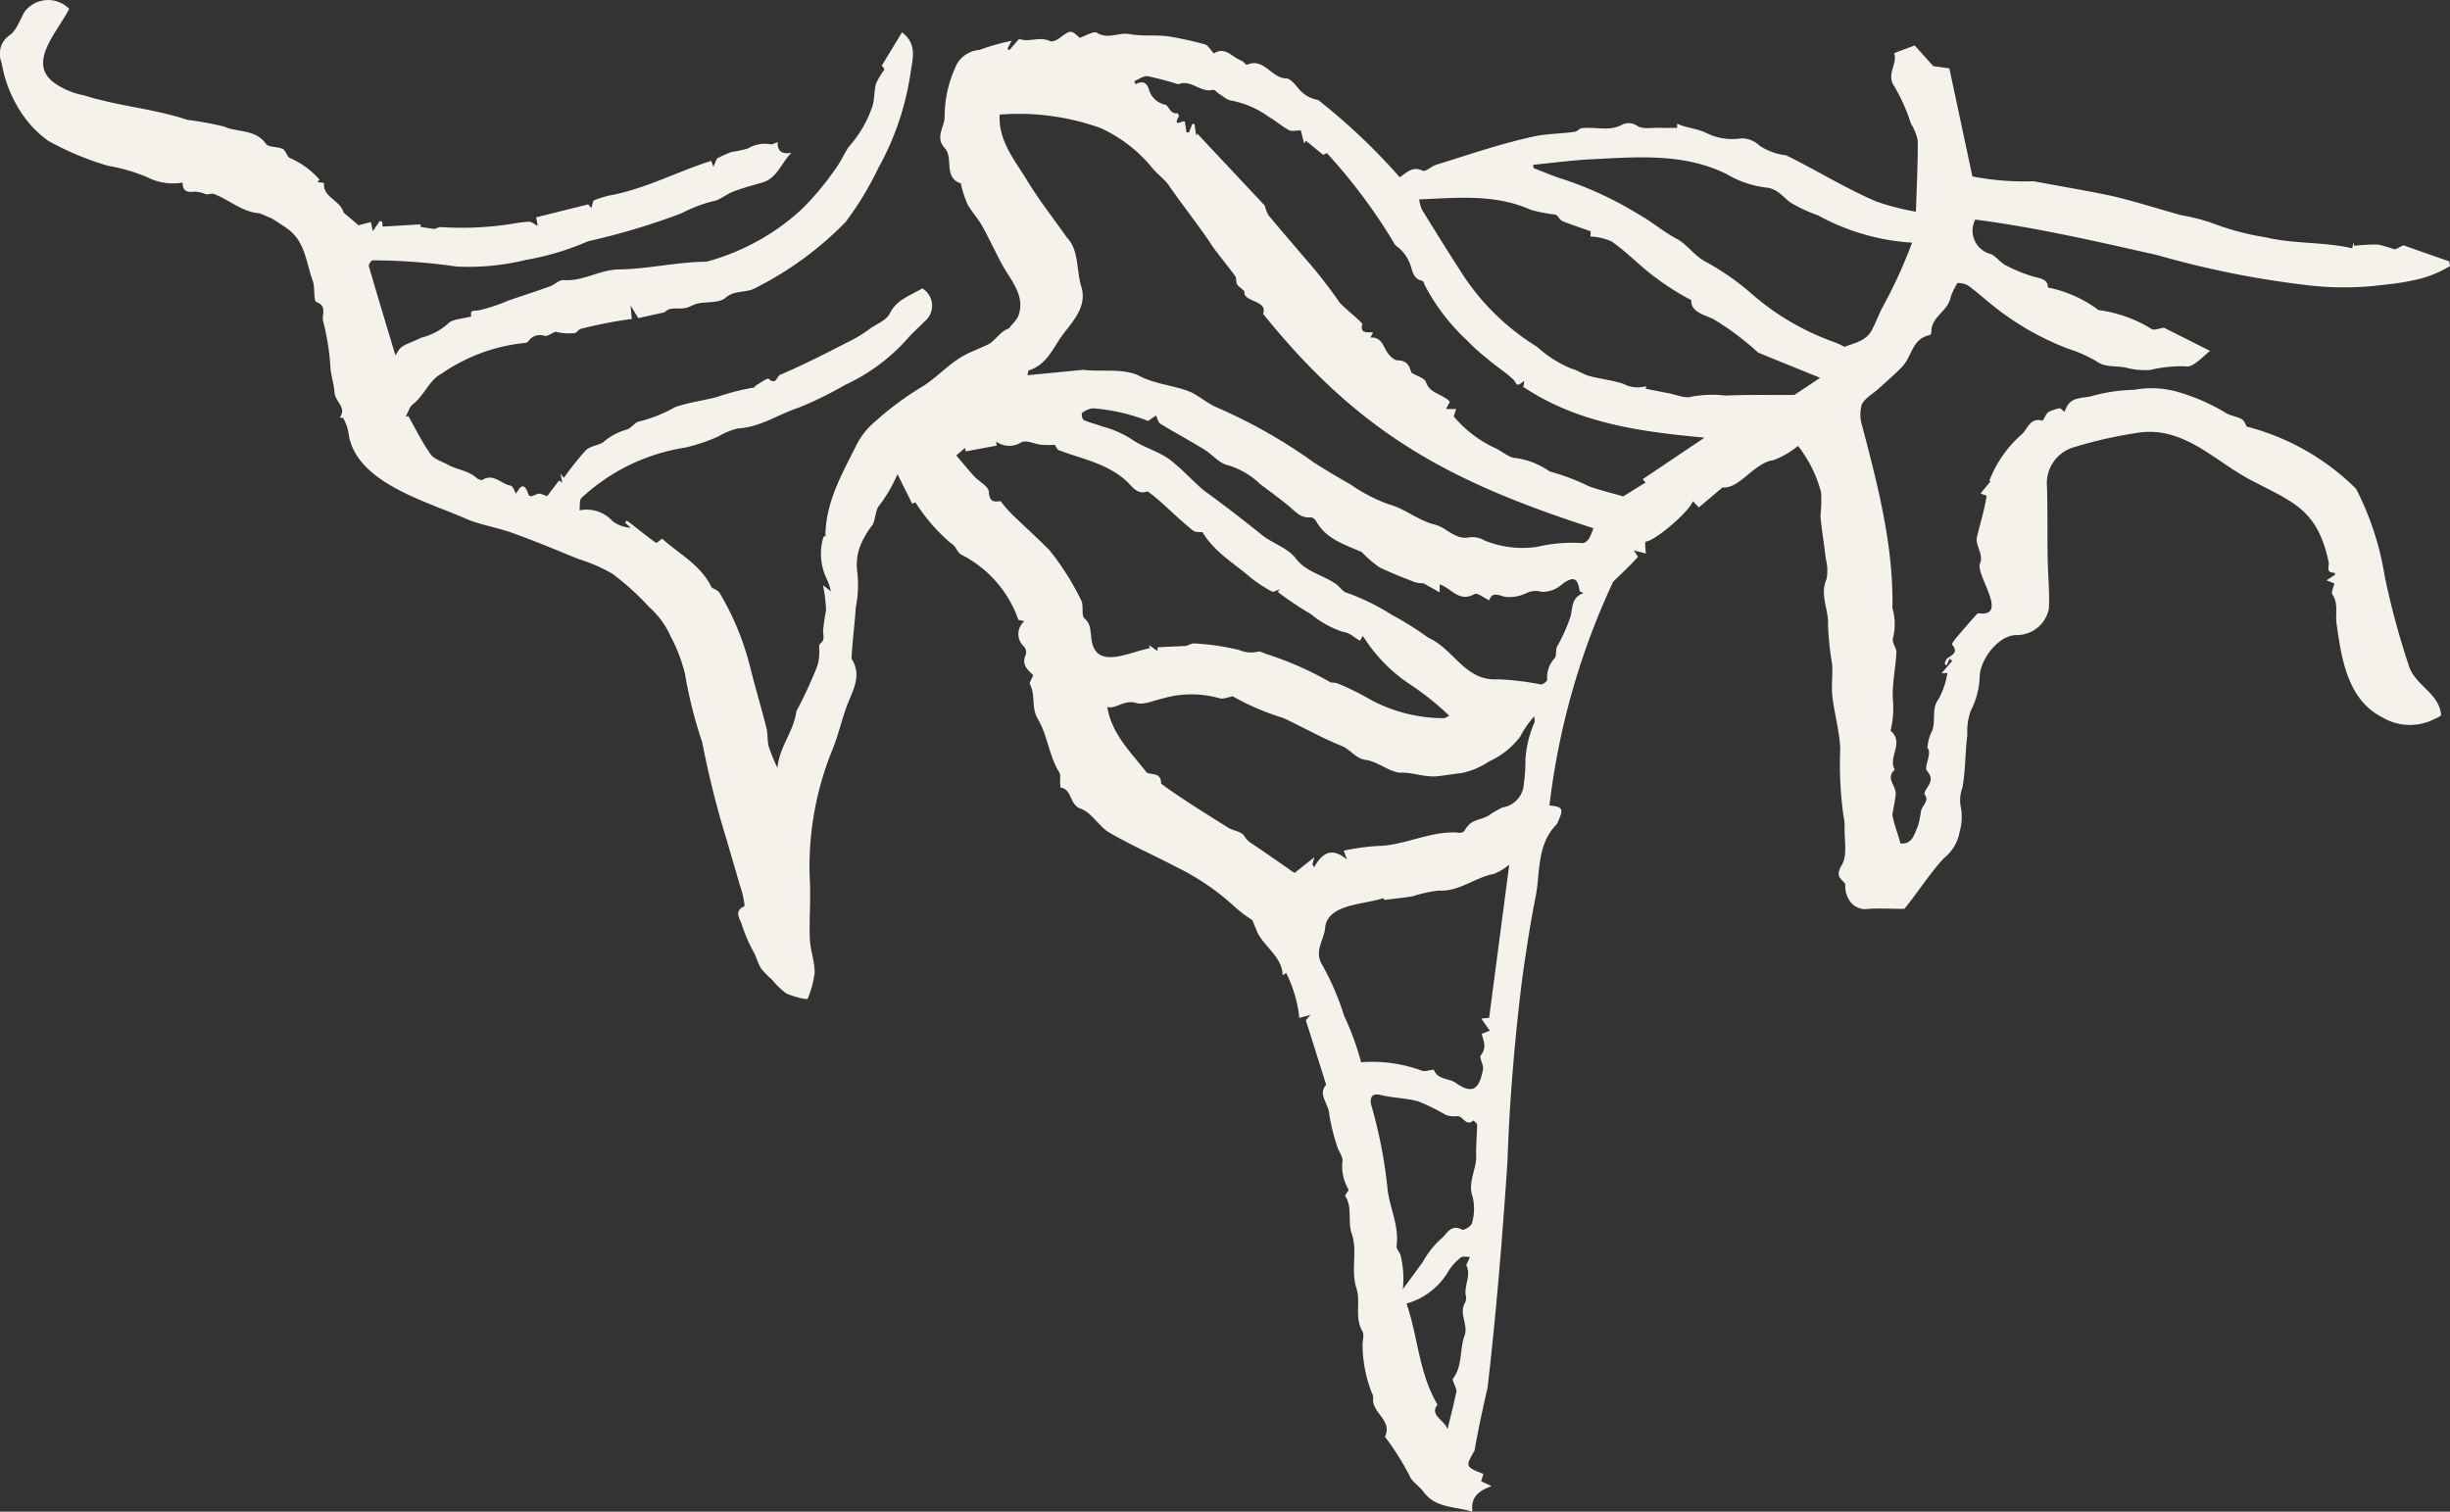 <svg xmlns="http://www.w3.org/2000/svg" width="157.122" height="96.955" viewBox="0 0 157.122 96.955">
  <rect x="0" y="0" width="157.122" height="96.955" fill="#333333" stroke="none"/>
  <path id="picto" d="M48.414,24.759c.3-.166.8-.538.881-.464.472.444.518-.169.739-.258,1.628-.691,3.2-1.511,4.777-2.32a9.418,9.418,0,0,0,.99-.642c.439-.308,1.055-.54,1.262-.966.435-.9,1.313-1.142,2.086-1.614a1.3,1.3,0,0,1,.128,2.136c-.372.392-.789.743-1.138,1.154a12.075,12.075,0,0,1-3.938,2.9,23.354,23.354,0,0,1-3,1.467c-1.3.429-2.461,1.261-3.9,1.328a4.774,4.774,0,0,0-1.235.514,11.292,11.292,0,0,1-2.127.714,12.59,12.59,0,0,0-6.636,3.218c-.16.124-.1.532-.14.808a2.236,2.236,0,0,1,2.114.681,2.04,2.04,0,0,0,1.17.431l-.355-.321.1-.138c.637.46,1.234.98,1.878,1.426.048.032.244-.162.393-.266,1.081.984,2.47,1.663,3.183,3.142.1.068.392.156.506.347A17.433,17.433,0,0,1,48.112,42.8c.323,1.3.712,2.586,1.041,3.886.1.387.047.812.148,1.2a11.849,11.849,0,0,0,.56,1.366c.131-1.406,1.021-2.271,1.213-3.635A28.681,28.681,0,0,0,52.421,42.7a3.005,3.005,0,0,0,.119-.736c.026-.234-.06-.588.063-.684.33-.257.178-.52.183-.817a13.452,13.452,0,0,1,.191-1.334,9.7,9.7,0,0,0-.2-1.6l.513.4a3.973,3.973,0,0,0-.307-.875,3.7,3.7,0,0,1-.179-2.6c.055-.077.223-.072.132-.159C52.966,32.133,54.06,30.283,55,28.4a4.756,4.756,0,0,1,1.15-1.388A19.725,19.725,0,0,1,58.975,24.9c1.012-.579,1.76-1.473,2.751-2.046.553-.319,1.174-.521,1.743-.816.423-.292.719-.8,1.244-.982.217-.3.545-.564.625-.892.395-1.238-.518-2.194-1.074-3.2-.446-.827-.836-1.685-1.295-2.505-.267-.478-.666-.882-.923-1.363a7.254,7.254,0,0,1-.411-1.251c-.007-.022.007-.07,0-.073-1.168-.387-.462-1.64-1.042-2.266-.658-.71,0-1.371-.013-2.051a7.7,7.7,0,0,1,.81-3.392A1.844,1.844,0,0,1,62.82,3.2a14.252,14.252,0,0,1,2.052-.584l-.263.51.122.093.624-.723c.668.247,1.3-.186,1.975.138.132.066.41-.045.562-.155.785-.572.778-.581,1.346-.055.413-.131.9-.451,1.108-.322.718.448,1.406-.05,2.109.087.787.153,1.622.033,2.423.136a21.835,21.835,0,0,1,2.418.527c.179.05.447.492.555.574.631-.408,1.048.083,1.518.346.1.059.222.1.322.163s.223.241.272.219c1.1-.481,1.57.864,2.519.875.246,0,.526.329.724.563a2.088,2.088,0,0,0,1.332.82A40.082,40.082,0,0,1,89.77,11.37c.476-.332.845-.729,1.467-.421.179.088.554-.279.859-.377,2.12-.657,4.234-1.391,6.407-1.848.815-.152,1.658-.153,2.482-.269.182-.026.334-.257.513-.236.842-.093,1.7.215,2.49-.2a.936.936,0,0,1,1,.051c.36.237.967.109,1.466.128.353.013.707,0,1.1,0V7.934c.6.276,1.266.3,1.85.583a3.751,3.751,0,0,0,2.272.357,1.656,1.656,0,0,1,1.156.457,3.781,3.781,0,0,0,1.714.63c1.92.941,3.8,2.109,5.774,2.96a15.936,15.936,0,0,0,2.551.656c.05-1.611.127-3.084.117-4.557a3.291,3.291,0,0,0-.44-1.1A11.9,11.9,0,0,0,121.5,5.559c-.575-.8.226-1.458-.027-2.151l1.32-.493,1.192,1.326,1.03.144,1.478,6.93a17.565,17.565,0,0,0,3.939.311c1.692.322,3.421.6,5.108.964,1.461.35,2.893.813,4.342,1.21a13.128,13.128,0,0,1,1.938.489,17.034,17.034,0,0,0,3.52.938c1.8.431,3.7.27,5.506.7l.1-.384c.01.074.02.148.029.222a12.041,12.041,0,0,1,1.533-.082,9.929,9.929,0,0,1,1.023.3c.141.025.312-.124.6-.25l2.939,1.031q.026.15.053.3a7.24,7.24,0,0,1-2.373.918,15.656,15.656,0,0,1-1.922.288,19.382,19.382,0,0,1-4.8.027,60.116,60.116,0,0,1-9.7-1.942c-3.863-.866-7.72-1.762-11.65-2.272a1.539,1.539,0,0,0,.986,2.206c.36.153.612.546.966.728a9.96,9.96,0,0,0,1.748.712c.475.139.968.17.952.71a8.056,8.056,0,0,1,3.254,1.448A8.613,8.613,0,0,1,138,21.109c.175.088.464-.047.778-.089l2.953,1.482c-.923.814-1.2,1.065-1.6.992a8.6,8.6,0,0,0-2.244.237,4.847,4.847,0,0,1-1.509-.14c-.647-.166-1.341.027-1.969-.445a9.478,9.478,0,0,0-1.828-.8,17.8,17.8,0,0,1-4.6-2.609c-.607-.464-1.165-1-1.787-1.439a1.43,1.43,0,0,0-.659-.148,4.534,4.534,0,0,0-.444.927c-.158.891-1.273,1.247-1.227,2.242a.224.224,0,0,1-.12.178c-1.117.218-1.134,1.379-1.75,2.02-.481.5-1.013.95-1.527,1.418-.366.334-.876.6-1.067,1.01a2.349,2.349,0,0,0,.027,1.378c1,3.812,2.019,7.722,1.936,11.677a3.675,3.675,0,0,1,.03,1.953c-.073.257.242.6.226.9-.051,1-.276,1.995-.229,2.982a6.063,6.063,0,0,1-.148,2.034c.915.743-.19,1.705.271,2.5-.616.545.1,1.035.06,1.55-.03.447-.149.887-.21,1.333.1.621.342,1.172.516,1.842.764.089.893-.615,1.132-1.142A7.974,7.974,0,0,0,123.2,52c.091-.362.571-.674.213-1.056.038-.477.772-.815.17-1.5-.231-.244.354-1.124.027-1.476a2.852,2.852,0,0,1,.21-.914c.42-.694-.03-1.541.52-2.243a5.256,5.256,0,0,0,.551-1.651l-.38.026.682-.791-.164-.151-.186.432-.137-.106c.059-.12.087-.285.183-.351.324-.223.719-.384.3-.877-.036-.043.167-.314.287-.456.432-.513.87-1.02,1.322-1.516.047-.052.194-.022.293-.016,1.607.04-.344-2.442-.121-3.185.274-.64-.31-1.146-.184-1.73.215-.913.471-1.684.619-2.642l-.39-.146.644-.783-.084-.022a7.5,7.5,0,0,1,2.069-2.975c.381-.322.528-1.113,1.326-.894.073.02.22-.419.4-.551a2.7,2.7,0,0,1,.752-.247l.269.232c.05-.1.083-.16.107-.22.323-.805,1.161-.619,1.751-.815a10.673,10.673,0,0,1,2.6-.371,6.107,6.107,0,0,1,2.889.153,12.842,12.842,0,0,1,2.967,1.3c.3.215.733.239,1.06.427.175.1.255.365.327.477a15.414,15.414,0,0,1,7.007,3.987,18.738,18.738,0,0,1,1.835,5.6,49.931,49.931,0,0,0,1.534,5.7c.37,1.3,1.97,1.8,2.082,3.2.014.094-.457.281-.717.4A3.445,3.445,0,0,1,152.769,46c-2.207-1.116-2.605-3.735-2.916-5.959-.108-.628.137-1.3-.269-1.906-.1-.146.073-.468.121-.714l-.5-.2.549-.359a.6.6,0,0,0-.034-.13c-.618.018-.312-.421-.385-.708-.743-3.426-2.316-3.817-5.112-5.3-2.234-1.211-4.149-3.315-6.932-2.993a27.94,27.94,0,0,0-4.381.982,2.4,2.4,0,0,0-1.632,2.506c.04,1.514.018,3.03.041,4.546.017,1.087.134,2.177.079,3.26a2.088,2.088,0,0,1-2.055,1.707c-1.08-.031-2.261,1.4-2.378,2.553a5.157,5.157,0,0,1-.577,2.3,3.877,3.877,0,0,0-.218,1.543c-.146,1.142-.109,2.244-.317,3.385a2.357,2.357,0,0,0-.078,1.378,3.535,3.535,0,0,1-.094,1.434,2.808,2.808,0,0,1-1.029,1.729c-.828.887-1.855,2.441-2.521,3.237-1.027,0-1.749-.055-2.459.018a1.2,1.2,0,0,1-1.088-.594,1.72,1.72,0,0,1-.243-1.028c-.293-.348-.656-.484-.221-1.214.37-.621.152-1.6.178-2.416a2.658,2.658,0,0,0-.067-.692,23.626,23.626,0,0,1-.213-4.373c-.054-1.117-.379-2.217-.506-3.334-.077-.679.033-1.378-.015-2.062a19.562,19.562,0,0,1-.264-2.5c.061-.986-.544-1.919-.1-2.938a2.881,2.881,0,0,0-.045-1.327c-.1-.92-.263-1.834-.34-2.756a9.355,9.355,0,0,0,.042-1.493A8.254,8.254,0,0,0,115.31,28.6a5.684,5.684,0,0,1-1.573.914c-1.248.155-2.161,1.853-3.273,1.751l-1.514,1.28-.377-.4c-.276.713-2.5,2.611-3.059,2.593a4.637,4.637,0,0,0,.042.765l-.775-.2.268.4c-.5.586-1.1,1.106-1.6,1.618a46.671,46.671,0,0,0-4.079,14.342c1.025.081.843.338.485,1.184-1.327,1.312-1.059,3.1-1.379,4.7-.356,1.79-.629,3.6-.878,5.408-.47,3.842-.794,7.706-.923,11.574C96.35,79.369,95.96,84.2,95.4,89c-.31,1.336-.6,2.706-.839,4.043-.592,1.017-.589,1.041.573,1.49L94.989,95l.666.317c-.762.275-1.358.664-1.223,1.635-1.169-.343-2.374-.224-3.14-1.27-.281-.383-.779-.665-.92-1.08a16.883,16.883,0,0,0-1.552-2.449c.459-.988-.638-1.445-.752-2.23-.029-.2.031-.41-.077-.55a8.621,8.621,0,0,1-.608-3.114c0-.3.122-.658-.007-.874-.525-.881-.1-1.883-.379-2.733-.389-1.184.078-2.42-.3-3.5-.29-.82.056-1.686-.42-2.432-.04-.061.142-.263.221-.4a2.952,2.952,0,0,1-.408-1.819c.063-.322-.29-.707-.37-1.081a12.4,12.4,0,0,1-.469-1.929c-.025-.7-.771-1.3-.2-1.915l-1.306-4.14.293-.34-.709.188a8.4,8.4,0,0,0-.847-2.881l-.221.148c-.039-1.151-1.078-1.744-1.59-2.682-.12-.268-.227-.541-.358-.855a8.574,8.574,0,0,1-1.069-.8,15.62,15.62,0,0,0-3.772-2.59c-1.434-.755-2.926-1.409-4.326-2.222-.68-.4-1.128-1.281-1.828-1.527-.764-.268-.535-1.234-1.284-1.356-.031,0-.038-.193-.046-.3-.018-.231.052-.513-.056-.685-.666-1.063-.749-2.379-1.368-3.407-.453-.752-.132-1.534-.51-2.221-.066-.12.126-.381.206-.6-.345-.336-.778-.678-.472-1.328a.562.562,0,0,0-.107-.5,1.076,1.076,0,0,1,.01-1.635l-.381-.088a7.424,7.424,0,0,0-3.574-4.137c-.4-.167-.37-.575-.761-.781a11.569,11.569,0,0,1-2.255-2.6c-.025-.031-.228.082-.215.077l-.948-1.9a9.723,9.723,0,0,1-1.244,2.107c-.178.341-.175.784-.345,1.133a5.3,5.3,0,0,0-.86,1.524,3.482,3.482,0,0,0-.126,1.537,7.386,7.386,0,0,1-.1,2.254c-.066,1.083-.228,2.213-.27,3.281.7,1.1.055,2.049-.307,3.043-.341.937-.561,1.922-.942,2.841a19.8,19.8,0,0,0-1.418,8.5c.048,1.19-.057,2.387-.008,3.577.03.727.313,1.448.309,2.171a6.394,6.394,0,0,1-.439,1.657c-.007.025-.1.047-.142.036a5.046,5.046,0,0,1-1.242-.361,4.947,4.947,0,0,1-.906-.876,4.941,4.941,0,0,1-.712-.733c-.189-.294-.274-.656-.435-.972A10.527,10.527,0,0,1,47.57,59.3c-.074-.314-.566-.861.181-1.184a5.312,5.312,0,0,0-.3-1.324c-.283-1.009-.584-2.012-.878-3.017a59.642,59.642,0,0,1-1.54-6.174,28.067,28.067,0,0,1-1.1-4.356,10.1,10.1,0,0,0-.918-2.415,5.383,5.383,0,0,0-1.371-1.88A16.715,16.715,0,0,0,39.276,36.8a10.538,10.538,0,0,0-2.175-.945c-1.348-.545-2.688-1.112-4.055-1.606-.988-.382-2.058-.539-3.043-.924-2.559-1.163-7.3-2.341-7.667-5.64a2.881,2.881,0,0,0-.325-.859c-.017-.039-.148-.027-.226-.039.48-.642-.285-1.03-.326-1.575-.038-.506-.189-1-.26-1.507a15.474,15.474,0,0,0-.47-3.076c-.133-.369.3-.983-.431-1.256-.216-.08-.078-.928-.243-1.372-.424-1.145-.474-2.484-1.582-3.3-.37-.272-.764-.51-1.037-.69-.355-.137-.511-.227-.791-.329-1.121-.079-1.936-.868-2.927-1.242-.16-.06-.4.085-.558,0a2,2,0,0,0-.675-.15c-.483.068-.778-.032-.776-.581a3.583,3.583,0,0,1-2.27-.347,11.46,11.46,0,0,0-2.49-.724A18.576,18.576,0,0,1,3.1,9.037,6.853,6.853,0,0,1,1.6,7.564,8.3,8.3,0,0,1,.1,4.009,1.449,1.449,0,0,1,.623,2.252c.451-.314.652-.99.959-1.507A1.894,1.894,0,0,1,4.436.567C3.7,2.052,1.583,4.139,3.643,5.422a4.77,4.77,0,0,0,1.749.693c2.17.692,4.438.846,6.6,1.565a23.088,23.088,0,0,1,2.373.434c.88.4,2.013.151,2.691,1.112.169.24.739.163,1.077.329.192.094.248.444.437.573a5.292,5.292,0,0,1,1.927,1.4l-.155.145c.153.022.441.059.44.064-.1.915,1.036,1.094,1.252,1.892l.958.82.794-.208.123.585.452-.659.159.067c.007.148.013.3.014.3l2.456-.145-.039.15a8.326,8.326,0,0,0,.864.139c.145.009.3-.116.443-.114a20.566,20.566,0,0,0,4.643-.219,9.2,9.2,0,0,1,1.025-.128c.161,0,.323.152.558.271-.044-.241-.079-.433-.1-.551l3.337-.828.205.236c.069-.209.079-.456.18-.5a6.352,6.352,0,0,1,1.023-.316c2.276-.422,4.28-1.517,6.483-2.212l.14.384c.119-.284.21-.5.223-.532a7.916,7.916,0,0,1,.929-.42,8.912,8.912,0,0,0,1.063-.226,2.1,2.1,0,0,1,1.455-.27c.111.03.258-.075.452-.138-.034.571.268.8.884.679-.68.694-.925,1.648-1.879,1.917-.621.175-1.245.348-1.847.575-.465.176-.883.571-1.351.627a9.62,9.62,0,0,0-1.982.768,44.05,44.05,0,0,1-5.976,1.79A17.53,17.53,0,0,1,33.7,16.676a15.42,15.42,0,0,1-4.416.42,38.677,38.677,0,0,0-5.387-.4c-.094.007-.27.273-.242.372.554,1.915,1.133,3.823,1.706,5.732.4-.727.465-.578,1.67-1.146a4.073,4.073,0,0,0,1.674-.87c.284-.335.969-.33,1.511-.488-.028-.428-.012-.322.526-.4a11.258,11.258,0,0,0,1.856-.618c.883-.3,1.771-.589,2.649-.9.313-.113.613-.433.9-.412,1.234.091,2.28-.651,3.492-.683,1.9-.025,3.787-.485,5.675-.5a14.612,14.612,0,0,0,6.013-3.281,17.468,17.468,0,0,0,2.223-2.631c.341-.441.564-.971.87-1.442a7.4,7.4,0,0,0,1.508-2.555c.175-.475.114-1.034.256-1.527a5.653,5.653,0,0,1,.53-.879c.028-.056-.137-.212-.167-.255l1.3-2.138c1.008.752.668,1.727.552,2.586A18.023,18.023,0,0,1,56.318,10.8a20.91,20.91,0,0,1-2.079,3.429,21.6,21.6,0,0,1-5.773,4.231c-.633.37-1.323.1-1.955.655-.41.33-1.161.226-1.754.349-.275.057-.525.235-.8.289-.444.106-.975-.111-1.332.276l-1.692.375-.493-.814c.034.384.051.579.076.867a28.39,28.39,0,0,0-3.276.637c-.147.049-.257.259-.4.272a3.5,3.5,0,0,1-1.214-.091c-.243.1-.523.319-.722.262a.884.884,0,0,0-1.032.37c-.1.119-.376.091-.571.13a11.342,11.342,0,0,0-4.939,1.9c-.861.45-1.145,1.428-1.886,1.992-.221.168-.3.517-.46.8l.169-.045c.472.828.888,1.686,1.432,2.452.23.324.73.459,1.111.671.585.326,1.3.365,1.823.839.1.088.315.179.391.132.721-.446,1.2.276,1.809.368.137.021.23.335.343.515.259-.436.5-.786.781,0,.087.245.171.193.6.015.154-.064.4.087.616.144l.76-1,.208.127c-.033-.162-.065-.324-.115-.576l.217.28a18.805,18.805,0,0,1,1.4-1.763c.263-.266.738-.31,1.09-.5a4.016,4.016,0,0,1,1.507-.83c.322-.066.547-.48.829-.525a9.114,9.114,0,0,0,2.306-.92c.856-.3,1.776-.416,2.66-.641a14.864,14.864,0,0,1,2.468-.629c0-.03-.006-.06-.009-.09m31.4-6.068c-.269-.251-.421-.337-.485-.466-.075-.154-.02-.384-.114-.514-.456-.629-.961-1.223-1.417-1.852-.875-1.339-1.871-2.572-2.782-3.88-.286-.467-.823-.807-1.191-1.291A9.228,9.228,0,0,0,70.6,8.22a15.546,15.546,0,0,0-6.491-.87c-.091,1.7.97,2.913,1.756,4.214.767,1.272,1.7,2.446,2.554,3.665.818.848.582,2.137.954,3.241.344,1.361-.739,2.277-1.414,3.276-.524.806-.954,1.689-1.975,2.007-.048.015-.053.169-.093.313l3.569-.346c1.14.138,2.428-.1,3.477.324,1.178.641,2.36.642,3.5,1.133.5.269.948.634,1.452.89a33.584,33.584,0,0,1,6.37,3.592c.765.494,1.552.958,2.343,1.409a10.7,10.7,0,0,0,2.418,1.262c1.091.284,1.932,1.057,2.986,1.313.793.193,1.328,1.037,2.283.808a1.652,1.652,0,0,1,.938.222,6.43,6.43,0,0,0,3.351.4,9.776,9.776,0,0,1,2.814-.246c.52.066.646-.627.8-.946C92.967,30.906,87.185,27.813,81,20.123c.341-.885-1.324-.738-1.188-1.432M93.221,26.7a7.742,7.742,0,0,0,2.746,2.076c.424.22.851.6,1.28.606a5.05,5.05,0,0,1,2.143.858,13.965,13.965,0,0,1,2.493.942c.7.253,1.425.425,2.214.654l1.436-.888-.19-.212,3.969-2.666c-4.118-.384-8.108-.912-11.629-3.261a.915.915,0,0,0,.054-.373c-.435.329-.419.32-.63-.038-.52-.516-1.2-.92-1.752-1.416a11.221,11.221,0,0,1-1.245-1.124,13.1,13.1,0,0,1-2.748-3.587c-.037-.093-.08-.248-.14-.258-.707-.125-.639-.879-.885-1.288a2.428,2.428,0,0,0-.849-.991,35.654,35.654,0,0,0-4.391-5.912l-.243.108-1.1-.9-.119.161-.212-.827c-.309,0-.579.08-.755-.015-.449-.242-.839-.592-1.283-.845a6.068,6.068,0,0,0-2.416-1.054c-.27-.025-.521-.273-.777-.426-.142-.086-.3-.292-.408-.264-.8.212-1.4-.7-2.211-.352a20.143,20.143,0,0,0-1.968-.52c-.264-.04-.571.2-.859.319l.077.2c.4-.22.686-.168.851.3a1.385,1.385,0,0,0,1.055,1.009c.237.055.311.633.788.545.017,0,.106.157.083.2-.458.829.372.143.391.367l.1.663h.158l.219-.545.137.012.108.735.066-.128,4.338,4.627a2.013,2.013,0,0,0,.244.624c.727.889,1.489,1.75,2.228,2.63a30.5,30.5,0,0,1,2.336,2.978c.451.472,1.008.869,1.446,1.339-.182.677.334.514.688.564l-.173.323c.545-.034.744.293.953.729.149.312.515.73.788.732.711.007.767.485.9.8.377.228.833.342.916.583.268.781,1.09.765,1.543,1.277l-.254.461h.658l-.161.476M81.942,37.96l.125-.164c-.171.054-.394.2-.5.143a9.279,9.279,0,0,1-1.309-.852c-1.1-.954-2.374-1.668-3.139-2.953-.125-.02-.449.027-.616-.114-.881-.678-2.147-2-2.914-2.507-.677.265-1.036-.389-1.351-.661-1.24-1.129-2.825-1.41-4.327-1.974-.141-.057-.212-.284-.254-.345a8.306,8.306,0,0,1-.871-.006c-.434-.047-.949-.314-1.278-.162a1.444,1.444,0,0,1-1.627-.045l.039.261-1.989.37-.044-.222-.558.482c.407.476.772.928,1.164,1.355.306.333.89.617.916.956.048.619.266.7.759.615a7.967,7.967,0,0,0,1.01,1.113c.717.694,1.465,1.358,2.157,2.076a16.964,16.964,0,0,1,2.014,3.2c.161.346-.02.951.205,1.144.383.327.354.672.417,1.063.125,2.358,2.33,1.118,3.77.839-.018-.067-.035-.135-.052-.2l.542.386c0-.081.007-.163.01-.245l1.7-.08c.209.024.435-.184.639-.165a15.585,15.585,0,0,1,2.881.418,1.944,1.944,0,0,0,1.211.111c.141-.043.339.074.5.138a21.156,21.156,0,0,1,4.076,1.78c.11.1.343.037.515.113a16.042,16.042,0,0,1,2.105,1.033,9.911,9.911,0,0,0,4.676,1.2c.134.012.278-.106.4-.154a17.861,17.861,0,0,0-2.649-2.1A10.277,10.277,0,0,1,87.4,40.782l-.177.309c-.343-.154-.585-.5-1.123-.571a6.4,6.4,0,0,1-2.035-1.136,20.308,20.308,0,0,1-2.121-1.424m4.225,16.6a15.077,15.077,0,0,1,2.149-.3c1.73-.021,3.423-.974,5.121-.863.537.1.488-.259.7-.417.3-.408.877-.413,1.3-.656a6.333,6.333,0,0,1,.928-.539A1.6,1.6,0,0,0,97.72,50.3a9.848,9.848,0,0,0,.107-1.592,7.04,7.04,0,0,1,.587-2.388,1.177,1.177,0,0,0-.027-.374,6.861,6.861,0,0,0-.91,1.32,5.117,5.117,0,0,1-1.967,1.563,5.029,5.029,0,0,1-1.754.749c-.509.055-1.064.154-1.56.206-.865.09-1.622-.276-2.442-.224-.72-.1-1.39-.693-2.124-.816-.667-.06-1.01-.67-1.6-.907-1.28-.514-2.488-1.208-3.742-1.792a15.843,15.843,0,0,1-3.23-1.385c-.263.04-.617.207-.882.116a6.554,6.554,0,0,0-3.607.022c-.572.122-1.208.435-1.707.289-.787-.23-1.293.414-1.849.257.284,1.763,1.529,2.905,2.521,4.2.317.18.934-.03.931.718,1.35,1,2.862,1.91,4.3,2.825.338.2.874.25,1.029.529a1.4,1.4,0,0,0,.532.514c.907.617,1.805,1.245,2.694,1.859l1.277-1.012c-.057.2-.094.33-.131.46l.11.192c.5-.9,1.126-1.341,2.113-.492l-.218-.578M91.011,12.79a2.9,2.9,0,0,0,.177.649c.785,1.272,1.568,2.545,2.384,3.8a15.252,15.252,0,0,0,5.007,5.007,7.459,7.459,0,0,0,2.185,1.391c.407.1.772.374,1.178.484.71.193,1.459.258,2.152.494a2.038,2.038,0,0,0,1.482.155l-.042.159c.514.1.975.2,1.438.283.517.094,1.1.37,1.54.223a7.367,7.367,0,0,1,2.163-.064c1.442-.067,2.972-.029,4.4-.039l1.655-1.1c-1.46-.592-2.725-1.1-3.987-1.621a17.383,17.383,0,0,0-2.869-2.147c-.546-.271-1.462-.444-1.407-1.211a17,17,0,0,1-2.673-1.742c-.824-.659-1.571-1.422-2.433-2.022A3.653,3.653,0,0,0,102,15.171c0-.176.025-.328,0-.338-.6-.223-1.209-.412-1.8-.653-.179-.074-.28-.369-.456-.415a11.831,11.831,0,0,1-1.535-.293c-2.31-1.043-4.716-.788-7.2-.682m7.32-2.232c0,.074.01.148.015.221.672.253,1.331.551,2.019.751a23.373,23.373,0,0,1,4.88,2.312c.784.442,1.477,1.05,2.272,1.467.74.389,1.147,1.127,1.932,1.509a16.614,16.614,0,0,1,2.888,2.025,16.354,16.354,0,0,0,5.3,3.1,4.957,4.957,0,0,1,.652.3c.617-.228,1.371-.386,1.718-1.007.263-.462.442-.971.68-1.448a31.956,31.956,0,0,0,1.941-4.224,14.339,14.339,0,0,1-6.046-1.758,9.48,9.48,0,0,1-1.763-.823c-.518-.378-.824-.906-1.632-.962a6.494,6.494,0,0,1-2.437-.846c-2.709-1.355-5.7-1.113-8.616-.963-1.272.058-2.538.234-3.807.357m-1.549,44.9a3.71,3.71,0,0,1-.972.582c-1.214.225-2.2,1.139-3.525,1.071a7.78,7.78,0,0,0-1.652.356c-.575.1-1.16.155-1.828.241l-.094-.112c-1.187.413-3.585.359-3.72,1.9-.071.763-.686,1.46-.241,2.289a16.836,16.836,0,0,1,1.46,3.364,17.445,17.445,0,0,1,1.086,2.97,9.16,9.16,0,0,1,3.912.547c.23.079.733-.119.76-.05.266.669,1,.5,1.445.861,1.122.767,1.467.247,1.7-.88.062-.3-.268-.773-.135-.936.39-.481.168-.921.051-1.365l.519-.2L95,65.33l.5-.048c.426-3.243.85-6.468,1.291-9.827M95.506,38.5c-.353-.16-.766-.5-.935-.4-1,.558-1.466-.356-2.243-.622v.513l-1.037-.58a1.884,1.884,0,0,1-.546-.07c-.774-.3-1.553-.6-2.295-.964a7.536,7.536,0,0,1-1.117-.966c-1.09-.488-2.282-.821-2.923-1.98-.065-.116-.241-.261-.349-.249-.655.072-1-.392-1.428-.743-.594-.487-1.218-.939-1.83-1.4a4.994,4.994,0,0,0-2.049-1.2c-.559-.112-1.01-.7-1.541-1.02-.923-.563-1.876-1.078-2.8-1.641-.135-.083-.175-.322-.278-.528L73.628,27a12.19,12.19,0,0,0-3.521-.811,1.337,1.337,0,0,0-.718.3.536.536,0,0,0,.1.446c.375.171.786.259,1.172.407a6.587,6.587,0,0,1,1.894.82c.909.628,1.936.8,2.782,1.576.653.539,1.223,1.178,1.872,1.722,1.3.938,2.571,1.926,3.823,2.931.671.491,1.568.781,2.045,1.4.7.92,1.772,1.076,2.608,1.671.242.172.431.5.688.556a14.266,14.266,0,0,1,2.858,1.4A20.384,20.384,0,0,1,91.6,40.9c1.689.764,2.351,2.813,4.489,2.668a17.76,17.76,0,0,1,2.722.329c.132.014.4-.183.41-.3a1.81,1.81,0,0,1,.472-1.371c.148-.135.054-.5.152-.733a11.382,11.382,0,0,0,.887-1.98c.127-.6.065-1.2.817-1.476-.133-.071-.247-.1-.251-.139-.108-.912-.469-.921-1.138-.409a1.856,1.856,0,0,1-1.285.47,1.354,1.354,0,0,0-.949.065,2.513,2.513,0,0,1-1.4.256c-.472-.118-.823-.337-1.019.221M89.965,82.688c.488-.666.881-1.2,1.275-1.739a5.788,5.788,0,0,1,1.13-1.454c.383-.26.639-1.041,1.4-.628.112.061.592-.229.626-.408a3.3,3.3,0,0,0,.057-1.655c-.358-.966.245-1.78.216-2.678-.02-.66.054-1.324.059-1.986,0-.094-.15-.189-.231-.284-.475.436-.653-.272-1.022-.268a1.8,1.8,0,0,1-.73-.069A14.331,14.331,0,0,0,91,70.654c-.791-.229-1.646-.226-2.448-.423-.6-.148-.682.191-.633.574A30.033,30.033,0,0,1,89,76.4c.177,1.175.734,2.287.565,3.524-.023.164.161.354.242.535a6.285,6.285,0,0,1,.159,2.231m2.861,8.984c.194-.795.4-1.587.57-2.388.057-.215-.255-.674-.23-.843.618-.794.448-1.795.718-2.678.354-.764-.367-1.471.073-2.218a.638.638,0,0,0,.05-.423c-.137-.667.366-1.326.023-1.993.075-.141.168-.347.236-.511-.2,0-.455-.069-.579.028a3.533,3.533,0,0,0-.76.819,4.534,4.534,0,0,1-2.726,2.14c.74,2.121.77,4.417,1.989,6.488-.552.676.476.987.637,1.577" transform="translate(0 0)" fill="#f5f1eb"/>
</svg>
